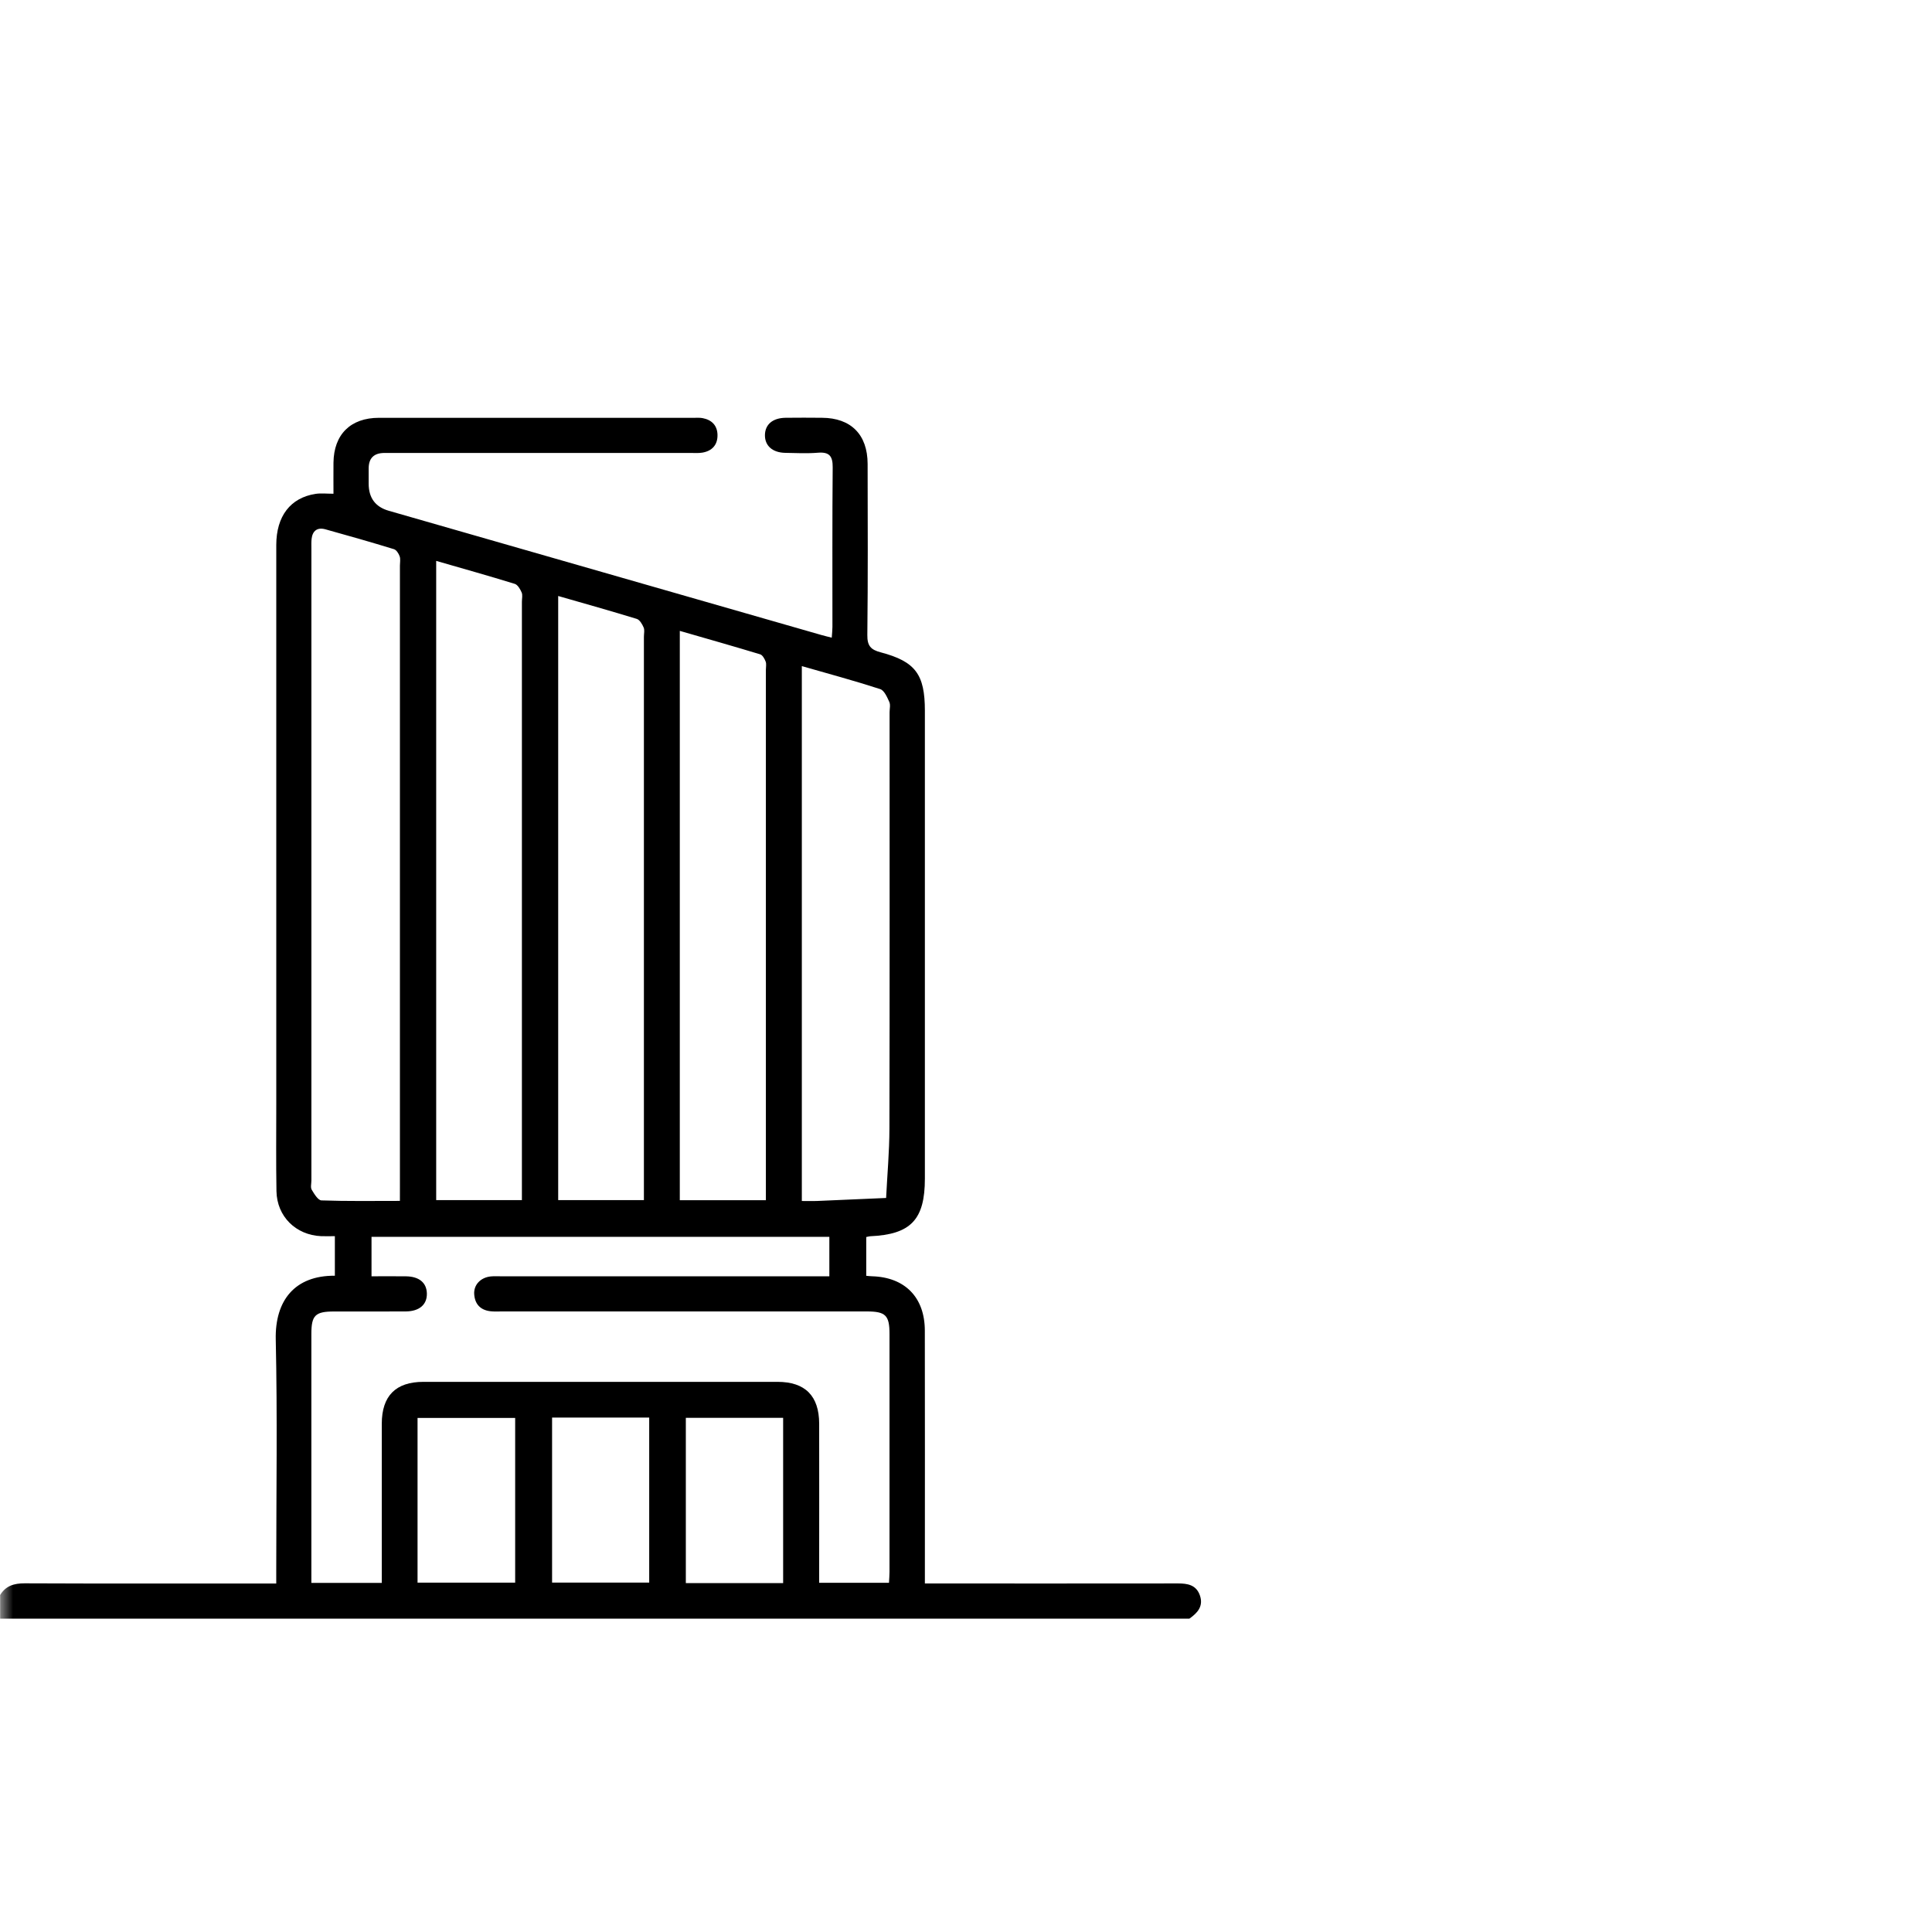 <svg fill="none" height="74" viewBox="0 0 74 74" width="74" xmlns="http://www.w3.org/2000/svg" xmlns:xlink="http://www.w3.org/1999/xlink"><mask id="a" height="74" maskUnits="userSpaceOnUse" width="74" x="0" y="0"><path d="m0 0h74v74h-74z" fill="#d9d9d9"/></mask><g mask="url(#a)"><path d="m0 61.101c.215-.36.534-.457.945-.456 3.025.013 6.048.007 9.073.007h.563c0-.196 0-.368 0-.541 0-2.934.046-5.869-.019-8.802-.034-1.5.731-2.457 2.264-2.446v-1.515c-.176 0-.35.006-.524 0-.97-.041-1.696-.755-1.713-1.725-.019-1.108-.007-2.216-.007-3.323 0-7.141 0-14.282 0-21.424 0-1.105.542-1.813 1.508-1.96.204-.031.416-.005.683-.005 0-.388-.004-.786 0-1.186.011-1.084.653-1.722 1.743-1.722 4.027-.002 8.055 0 12.082 0 .104 0 .211-.007.313.012.354.066.565.286.571.644.006.38-.208.616-.583.678-.146.024-.299.012-.448.012-3.908 0-7.815 0-11.723 0-.404 0-.607.198-.607.593v.583c0 .545.256.891.768 1.038 5.53 1.588 11.059 3.177 16.59 4.764.113.032.228.059.379.097.011-.157.026-.286.026-.413.001-2.036-.008-4.072.01-6.108.004-.43-.125-.598-.564-.563-.416.034-.838.013-1.257.005-.486-.01-.78-.274-.774-.682.006-.407.298-.655.793-.661.465-.006.928-.004 1.392 0 1.109.005 1.745.642 1.748 1.764.004 2.186.014 4.371-.011 6.557-.005.413.132.563.51.662 1.335.353 1.694.846 1.694 2.238v17.92c0 1.573-.538 2.139-2.094 2.208-.043.002-.085.017-.152.03v1.485c.082.007.152.017.222.018 1.26.036 2.02.808 2.022 2.08.006 3.039.002 6.078.002 9.117v.57h.534c3.055 0 6.108.002 9.163-.002.37 0 .695.058.835.454.148.419-.091.676-.401.895-15.183 0-30.367 0-45.551 0 0-.3 0-.599 0-.898zm14.623-.473c0-.201 0-.364 0-.526 0-1.857-.002-3.712 0-5.569.001-1.068.535-1.605 1.595-1.605h13.563c1.057 0 1.593.536 1.595 1.605.004 1.871 0 3.742 0 5.613v.479h2.674c.008-.155.02-.286.02-.416 0-3.039.001-6.078 0-9.117 0-.714-.151-.861-.874-.861-4.656 0-9.312 0-13.967 0-.15 0-.301.01-.449-.008-.382-.046-.592-.275-.617-.652-.024-.36.246-.641.634-.681.133-.013.269-.005.405-.005h12.036.528v-1.511h-17.536v1.511c.461 0 .893-.005 1.324.001.502.007.787.247.796.657.01.426-.287.684-.811.688-.913.006-1.827 0-2.74.002-.725 0-.873.144-.873.862-.001 3.025 0 6.048 0 9.072v.461h2.696zm.695-15.25c0-7.906 0-15.81 0-23.716 0-.12.028-.25-.011-.356-.037-.106-.125-.244-.22-.272-.871-.267-1.748-.518-2.626-.761-.304-.083-.493.054-.527.374-.012.119-.007.239-.007.359v24.21c0 .12-.04.264.013.354.095.16.241.403.373.408.983.035 1.967.019 3.004.019zm1.389-23.895v24.484h3.283c0-.226 0-.419 0-.612 0-7.436 0-14.872 0-22.308 0-.12.034-.254-.01-.355-.054-.127-.151-.294-.264-.329-.983-.304-1.974-.581-3.009-.88zm4.673 1.343v23.14h3.283v-.613c0-6.988 0-13.976 0-20.964 0-.12.034-.254-.01-.355-.054-.127-.151-.294-.264-.329-.983-.302-1.974-.58-3.008-.877zm4.657 23.145h3.298c0-.208 0-.385 0-.563 0-6.585 0-13.17 0-19.755 0-.104.026-.22-.008-.312-.041-.107-.119-.251-.211-.279-1.009-.306-2.025-.594-3.078-.898v21.805zm4.677.03c.209 0 .385.006.56 0 .888-.037 1.778-.077 2.666-.116.044-.886.125-1.772.127-2.657.012-5.314.006-10.629.006-15.943 0-.134.041-.288-.011-.4-.083-.184-.193-.44-.348-.491-.978-.317-1.972-.586-3.002-.881v20.49zm-14.721 14.618h3.739v-6.309h-3.739zm5.153-6.322v6.319h3.72v-6.319zm8.85 6.34v-6.331h-3.727v6.331z" fill="#000"/></g></svg>